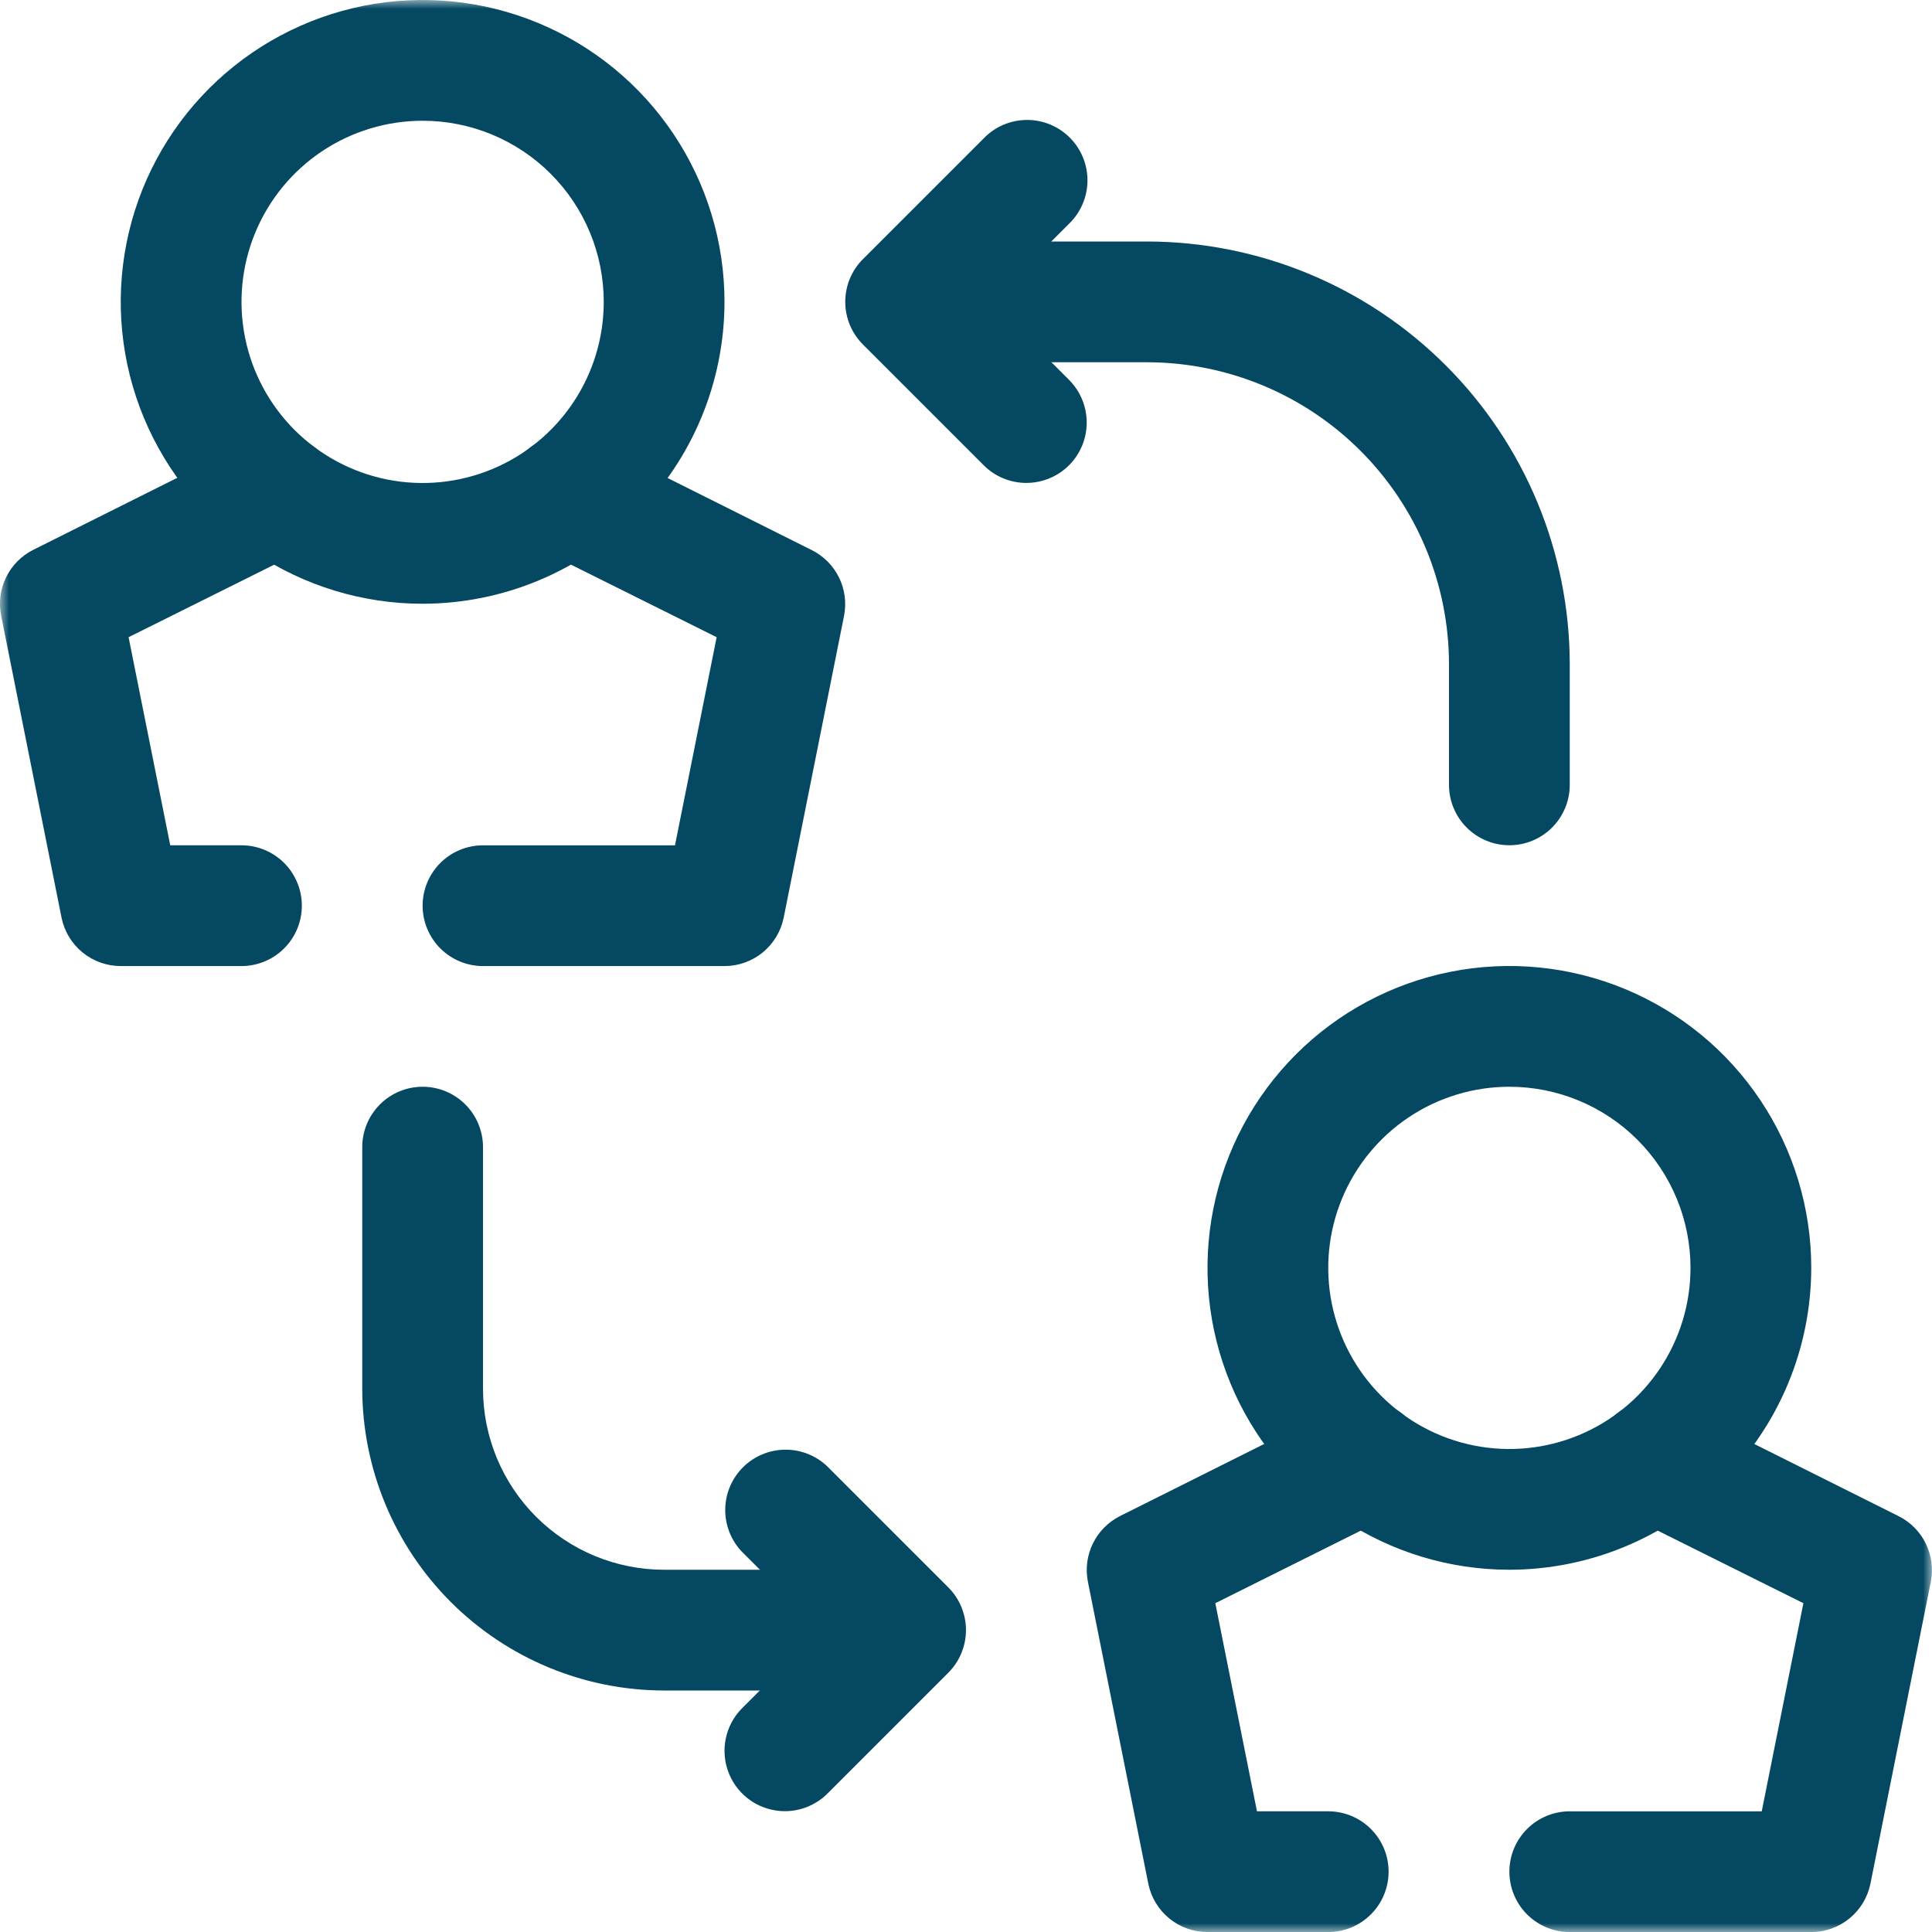 <svg width="110" height="110" viewBox="0 0 110 110" fill="none" xmlns="http://www.w3.org/2000/svg">
<g clip-path="url(#clip0_2339_3408)">
<mask id="mask0_2339_3408" style="mask-type:luminance" maskUnits="userSpaceOnUse" x="0" y="0" width="110" height="110">
<path d="M110 0H0V110H110V0Z" fill="white"/>
</mask>
<g mask="url(#mask0_2339_3408)">
<path d="M24.062 34.375C20.663 34.375 17.34 33.367 14.514 31.478C11.687 29.59 9.484 26.905 8.183 23.765C6.882 20.624 6.542 17.168 7.205 13.834C7.868 10.5 9.505 7.438 11.909 5.034C14.313 2.63 17.375 0.993 20.709 0.33C24.043 -0.333 27.499 0.007 30.64 1.308C33.781 2.609 36.465 4.812 38.353 7.639C40.242 10.465 41.25 13.788 41.25 17.188C41.245 21.744 39.432 26.113 36.21 29.335C32.988 32.557 28.619 34.37 24.062 34.375ZM24.062 6.875C22.023 6.875 20.029 7.48 18.333 8.613C16.637 9.746 15.316 11.357 14.535 13.241C13.755 15.125 13.55 17.199 13.948 19.199C14.346 21.2 15.328 23.037 16.77 24.48C18.213 25.922 20.05 26.904 22.051 27.302C24.051 27.7 26.125 27.496 28.009 26.715C29.893 25.934 31.504 24.613 32.637 22.917C33.77 21.221 34.375 19.227 34.375 17.188C34.375 14.453 33.288 11.829 31.355 9.895C29.421 7.961 26.798 6.875 24.062 6.875Z" fill="#044862"/>
<path d="M13.749 55.003H6.874C6.082 55.004 5.313 54.73 4.699 54.229C4.086 53.728 3.664 53.03 3.505 52.253L0.068 35.066C-0.084 34.324 0.013 33.553 0.345 32.873C0.676 32.192 1.223 31.64 1.9 31.302L14.275 25.114C15.093 24.707 16.04 24.641 16.907 24.931C17.773 25.222 18.489 25.845 18.897 26.663C19.304 27.481 19.37 28.428 19.079 29.295C18.789 30.161 18.166 30.877 17.348 31.285L7.321 36.279L9.693 48.128H13.749C14.661 48.128 15.535 48.491 16.18 49.135C16.824 49.78 17.186 50.654 17.186 51.566C17.186 52.478 16.824 53.352 16.18 53.996C15.535 54.641 14.661 55.003 13.749 55.003Z" fill="#044862"/>
<path d="M41.25 55.004H27.5C26.588 55.004 25.714 54.642 25.069 53.997C24.425 53.352 24.062 52.478 24.062 51.566C24.062 50.655 24.425 49.78 25.069 49.136C25.714 48.491 26.588 48.129 27.5 48.129H38.431L40.803 36.28L30.776 31.285C30.369 31.085 30.005 30.807 29.705 30.466C29.406 30.125 29.177 29.729 29.032 29.299C28.887 28.869 28.828 28.415 28.859 27.962C28.89 27.509 29.011 27.067 29.214 26.662C29.416 26.256 29.698 25.894 30.041 25.598C30.384 25.301 30.783 25.075 31.213 24.933C31.644 24.791 32.099 24.736 32.551 24.771C33.004 24.805 33.445 24.929 33.849 25.135L46.224 31.323C46.897 31.66 47.441 32.209 47.772 32.885C48.103 33.562 48.203 34.328 48.056 35.066L44.619 52.254C44.46 53.03 44.038 53.728 43.425 54.229C42.81 54.73 42.042 55.004 41.25 55.004Z" fill="#044862"/>
<path d="M85.937 89.375C82.538 89.375 79.215 88.367 76.389 86.478C73.562 84.59 71.359 81.906 70.058 78.765C68.757 75.624 68.417 72.168 69.08 68.834C69.743 65.5 71.38 62.438 73.784 60.034C76.188 57.63 79.25 55.993 82.584 55.33C85.918 54.667 89.374 55.007 92.515 56.308C95.656 57.609 98.34 59.812 100.228 62.639C102.117 65.465 103.125 68.788 103.125 72.187C103.119 76.744 101.307 81.113 98.085 84.335C94.863 87.557 90.494 89.369 85.937 89.375ZM85.937 61.875C83.898 61.875 81.904 62.48 80.208 63.613C78.512 64.746 77.19 66.357 76.41 68.241C75.629 70.125 75.425 72.199 75.823 74.199C76.221 76.2 77.203 78.037 78.645 79.48C80.088 80.922 81.925 81.904 83.926 82.302C85.926 82.7 87.999 82.496 89.884 81.715C91.768 80.934 93.379 79.613 94.512 77.917C95.645 76.221 96.25 74.227 96.25 72.187C96.25 69.452 95.163 66.829 93.23 64.895C91.296 62.962 88.672 61.875 85.937 61.875Z" fill="#044862"/>
<path d="M75.624 110.003H68.749C67.956 110.003 67.188 109.73 66.574 109.228C65.96 108.727 65.538 108.029 65.38 107.253L61.942 90.066C61.794 89.326 61.893 88.558 62.224 87.88C62.555 87.203 63.1 86.653 63.775 86.315L76.15 80.127C76.554 79.922 76.995 79.798 77.447 79.763C77.899 79.728 78.354 79.784 78.785 79.926C79.216 80.067 79.615 80.293 79.958 80.59C80.301 80.886 80.582 81.248 80.785 81.654C80.988 82.06 81.108 82.501 81.139 82.954C81.171 83.407 81.112 83.861 80.966 84.291C80.821 84.721 80.592 85.118 80.293 85.459C79.994 85.8 79.63 86.078 79.222 86.277L69.195 91.279L71.567 103.128H75.624C76.535 103.128 77.409 103.49 78.054 104.135C78.699 104.779 79.061 105.654 79.061 106.566C79.061 107.477 78.699 108.352 78.054 108.996C77.409 109.641 76.535 110.003 75.624 110.003Z" fill="#044862"/>
<path d="M103.125 110.004H89.375C88.463 110.004 87.589 109.642 86.944 108.997C86.3 108.352 85.938 107.478 85.938 106.566C85.938 105.655 86.3 104.78 86.944 104.136C87.589 103.491 88.463 103.129 89.375 103.129H100.306L102.678 91.279L92.651 86.285C92.244 86.086 91.88 85.807 91.581 85.466C91.281 85.125 91.052 84.729 90.907 84.299C90.762 83.869 90.703 83.415 90.734 82.962C90.765 82.509 90.886 82.067 91.089 81.662C91.291 81.256 91.573 80.894 91.916 80.597C92.259 80.301 92.658 80.075 93.089 79.933C93.519 79.791 93.974 79.736 94.426 79.771C94.879 79.805 95.32 79.93 95.724 80.135L108.099 86.323C108.772 86.66 109.316 87.209 109.647 87.885C109.978 88.561 110.078 89.328 109.931 90.066L106.494 107.254C106.335 108.03 105.913 108.728 105.299 109.229C104.685 109.73 103.917 110.004 103.125 110.004Z" fill="#044862"/>
<path d="M85.938 48.125C85.026 48.125 84.152 47.763 83.507 47.118C82.862 46.473 82.5 45.599 82.5 44.688V37.812C82.495 33.256 80.682 28.887 77.46 25.665C74.238 22.443 69.869 20.631 65.312 20.625H58.438C57.526 20.625 56.652 20.263 56.007 19.618C55.362 18.974 55 18.099 55 17.188C55 16.276 55.362 15.402 56.007 14.757C56.652 14.112 57.526 13.75 58.438 13.75H65.312C71.692 13.757 77.808 16.295 82.319 20.806C86.83 25.317 89.368 31.433 89.375 37.812V44.688C89.375 45.599 89.013 46.473 88.368 47.118C87.723 47.763 86.849 48.125 85.938 48.125Z" fill="#044862"/>
<path d="M58.437 27.496C57.525 27.496 56.651 27.134 56.007 26.489L49.132 19.614C48.487 18.97 48.125 18.095 48.125 17.184C48.125 16.272 48.487 15.398 49.132 14.754L56.007 7.879C56.324 7.55 56.703 7.288 57.122 7.108C57.542 6.928 57.993 6.833 58.449 6.829C58.905 6.825 59.358 6.912 59.781 7.085C60.203 7.258 60.587 7.513 60.91 7.836C61.232 8.159 61.488 8.542 61.66 8.965C61.833 9.387 61.92 9.84 61.916 10.296C61.912 10.753 61.818 11.204 61.637 11.623C61.457 12.043 61.195 12.422 60.867 12.739L56.422 17.184L60.867 21.629C61.348 22.109 61.675 22.722 61.807 23.388C61.94 24.055 61.872 24.746 61.612 25.374C61.352 26.002 60.911 26.539 60.346 26.917C59.781 27.294 59.116 27.496 58.437 27.496Z" fill="#044862"/>
<path d="M44.688 96.25H37.812C33.256 96.245 28.887 94.432 25.665 91.21C22.443 87.988 20.631 83.619 20.625 79.062V65.312C20.625 64.401 20.987 63.527 21.632 62.882C22.276 62.237 23.151 61.875 24.062 61.875C24.974 61.875 25.849 62.237 26.493 62.882C27.138 63.527 27.5 64.401 27.5 65.312V79.062C27.5 81.798 28.587 84.421 30.52 86.355C32.454 88.288 35.078 89.375 37.812 89.375H44.688C45.599 89.375 46.473 89.737 47.118 90.382C47.763 91.027 48.125 91.901 48.125 92.812C48.125 93.724 47.763 94.598 47.118 95.243C46.473 95.888 45.599 96.25 44.688 96.25Z" fill="#044862"/>
<path d="M44.687 103.121C44.007 103.121 43.342 102.919 42.777 102.542C42.212 102.164 41.772 101.627 41.512 100.999C41.252 100.371 41.184 99.68 41.316 99.014C41.448 98.347 41.776 97.734 42.256 97.254L46.701 92.809L42.256 88.364C41.63 87.716 41.284 86.848 41.292 85.946C41.299 85.045 41.661 84.183 42.298 83.545C42.936 82.908 43.798 82.547 44.699 82.539C45.6 82.531 46.469 82.877 47.117 83.504L53.992 90.379C54.636 91.023 54.998 91.897 54.998 92.809C54.998 93.72 54.636 94.595 53.992 95.239L47.117 102.114C46.473 102.759 45.598 103.121 44.687 103.121Z" fill="#044862"/>
</g>
</g>
<defs>
<clipPath id="clip0_2339_3408">
<rect width="110" height="110" fill="white"/>
</clipPath>
</defs>
</svg>
